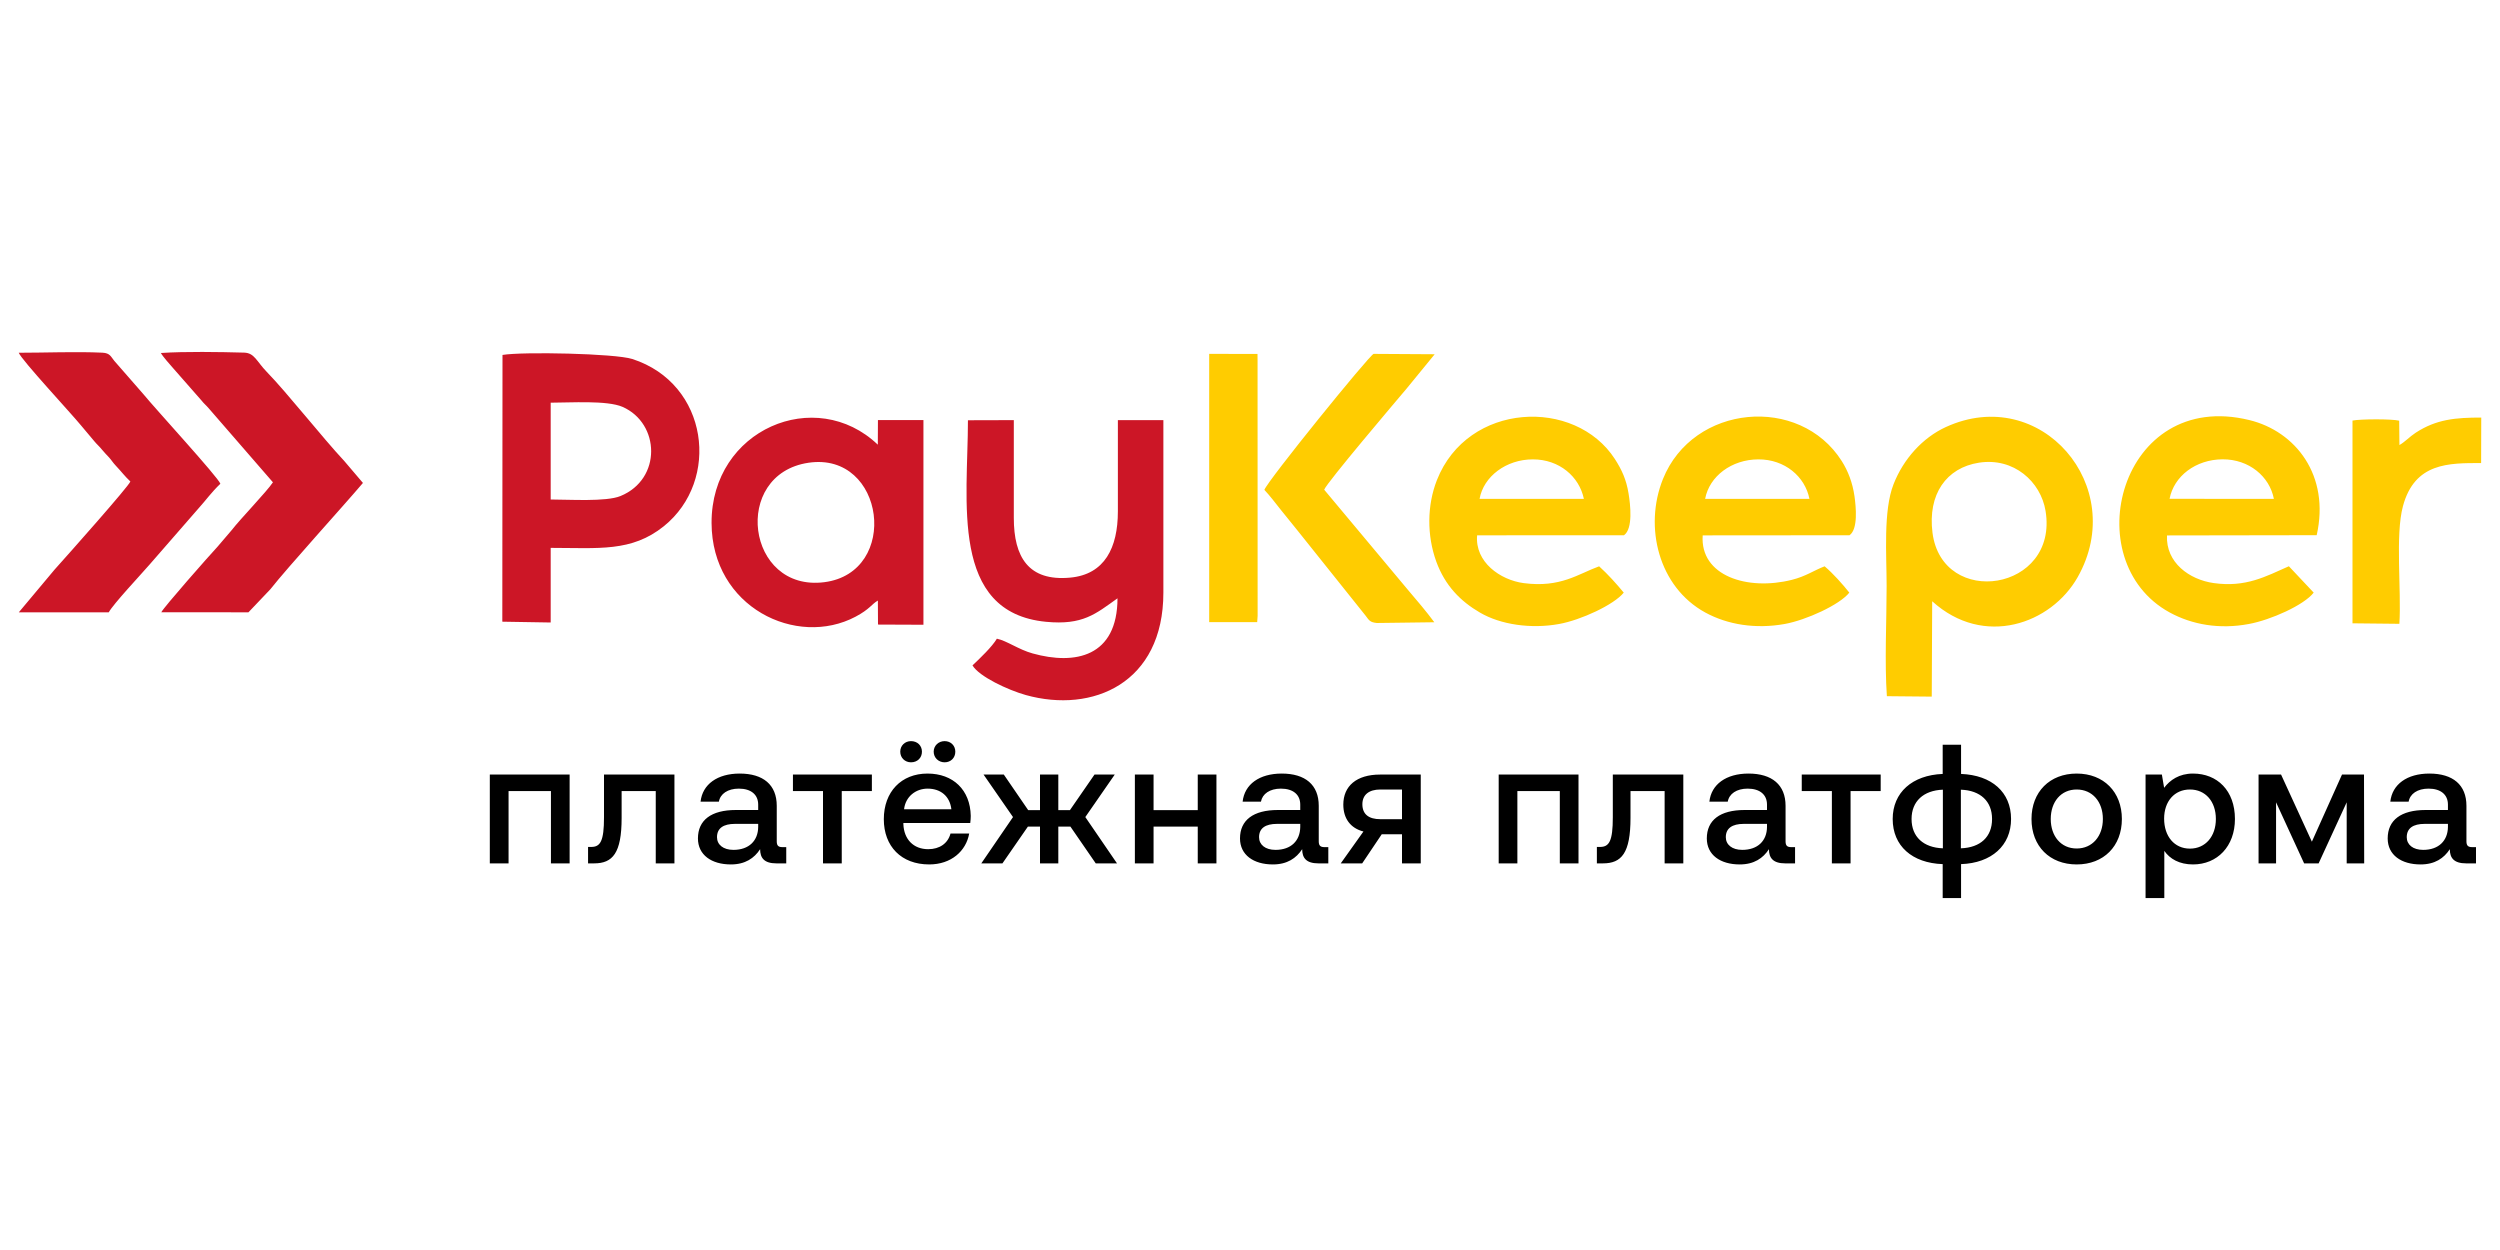 <?xml version="1.0" encoding="UTF-8"?> <svg xmlns="http://www.w3.org/2000/svg" xmlns:xlink="http://www.w3.org/1999/xlink" xmlns:xodm="http://www.corel.com/coreldraw/odm/2003" xml:space="preserve" width="400px" height="200px" version="1.0" style="shape-rendering:geometricPrecision; text-rendering:geometricPrecision; image-rendering:optimizeQuality; fill-rule:evenodd; clip-rule:evenodd" viewBox="0 0 400 200"> <defs> <style type="text/css"> .fil0 {fill:#CC1626} .fil1 {fill:#FFCC00} .fil2 {fill:black;fill-rule:nonzero} </style> </defs> <g id="Слой_x0020_1">  <g id="_3060687815568"> <path class="fil0" d="M20.86 77.04c-0.28,0.79 -9.82,11.53 -12.13,14.1l-5.72 6.83 14.39 0c0.72,-1.33 5.11,-6 6.54,-7.65l7.91 -9.08c1.1,-1.21 1.97,-2.47 3.41,-3.84 -0.36,-1.05 -10.35,-11.93 -12.35,-14.37l-4.62 -5.29c-0.54,-0.63 -0.65,-1.25 -1.89,-1.31 -4.23,-0.2 -9.1,0.01 -13.4,0.01 0.4,1.11 8.36,9.67 9.94,11.6l2.16 2.57c0.43,0.52 0.8,0.81 1.23,1.35 0.43,0.53 0.65,0.71 1.12,1.23 0.43,0.48 0.61,0.83 1.07,1.31 1.01,1.07 1.34,1.59 2.34,2.54l0 0zm119.6 19.05l0.02 3.84 7.27 0.03 0 -32.75 -7.28 0 -0.02 3.94c-9.92,-9.48 -26.65,-2.48 -26.6,12.53 0.04,13.5 13.6,19.99 23.04,14.99 2.3,-1.22 2.56,-2.01 3.57,-2.58l0 0zm38.34 -0.36c-0.02,9.36 -6.77,10.72 -13.58,8.82 -2.22,-0.61 -4.13,-2.03 -5.72,-2.36 -0.75,1.28 -2.73,3.17 -3.9,4.27 1.03,1.78 5.71,3.96 8.54,4.75 10.67,2.97 22,-1.89 22,-16.39l0 -27.6 -7.28 0 0 14.6c0,5.8 -2.1,10.09 -7.63,10.6 -6.68,0.62 -9.02,-3.3 -9.02,-9.54l0 -15.66 -7.34 0.02c0,12.86 -2.96,30.77 12.51,32.25 5.87,0.56 7.91,-1.26 11.42,-3.76l0 0zm-98.43 3.74l7.74 0.13 0 -11.94c7.64,0 12.93,0.7 18.11,-3.47 9.08,-7.31 7.18,-22.8 -5.05,-26.75 -2.77,-0.89 -17.58,-1.19 -20.77,-0.65l-0.03 42.68zm7.74 -19.55c2.9,0 8.88,0.39 11.16,-0.55 6.65,-2.72 6.34,-11.63 0.34,-14.27 -2.49,-1.08 -8.39,-0.67 -11.5,-0.67l0 15.49 0 0zm41.25 -5.88c-12.35,1.83 -9.96,20.71 2.53,19.11 12.17,-1.56 9.74,-20.93 -2.53,-19.11zm-85.69 3.13c-1.03,1.54 -5.21,5.85 -6.59,7.64l-2.29 2.68c-1.14,1.21 -8.68,9.76 -8.98,10.47l13.94 0.01 3.5 -3.68c2.81,-3.57 11.67,-13.3 14.82,-17.02l-2.97 -3.49c-3.54,-3.79 -9.13,-10.9 -12.4,-14.26 -1.67,-1.72 -1.97,-3.05 -3.64,-3.1 -3.92,-0.11 -9.49,-0.2 -13.32,0.06 0.35,0.63 1.43,1.81 1.98,2.45l4.52 5.15c0.41,0.52 0.7,0.72 1.13,1.22l10.3 11.87 0 0z"></path> <path class="fil1" d="M301.9 111.39l7.18 0.07 0.07 -15.26c8.25,7.49 19.04,3.64 23.28,-3.86 8.22,-14.55 -5.94,-30.97 -21.1,-24.01 -3.71,1.7 -6.78,5.1 -8.36,9.14 -1.67,4.24 -1.11,11.36 -1.11,16.29 0,5.54 -0.34,12.24 0.04,17.63l0 0zm-108.43 -54.5l0 42.65 7.68 0 0.07 -1 -0.01 -40.86 -0.01 -1.05 -7.73 -0.01 0 0.27zm190.44 14.32l-0.04 -3.9c-1.19,-0.3 -6.22,-0.27 -7.47,-0.02l0 32.44 7.5 0.08c0.34,-5.37 -0.68,-14.18 0.57,-18.82 1.88,-7 7.37,-6.9 12.51,-6.9l0.02 -7.28c-4.09,0 -7.16,0.26 -10.48,2.42 -1.01,0.66 -1.69,1.45 -2.61,1.98l0 0zm-181.61 7.17c0.91,0.96 1.75,2.09 2.62,3.18 1.04,1.29 1.74,2.14 2.73,3.38l10.84 13.56c0.56,0.74 0.67,1.06 1.8,1.18l9.2 -0.12c-1.28,-1.73 -2.72,-3.42 -4.22,-5.18l-13.4 -16.03c0.44,-1.16 11.49,-14.17 13.19,-16.18l4.49 -5.49 -9.77 -0.06c-0.62,0.12 -16.99,20.31 -17.48,21.76l0 0zm57.5 16.44c-1.19,-1.44 -2.5,-2.9 -3.94,-4.21 -3.37,1.22 -6.16,3.46 -12.06,2.69 -3.78,-0.5 -7.84,-3.39 -7.46,-7.65l23.5 -0.01c1.47,-1.07 1.02,-4.9 0.73,-6.68 -0.37,-2.26 -1.08,-3.78 -2.18,-5.5 -6.37,-9.88 -23.57,-9.16 -28.49,3.37 -1.58,4.03 -1.61,8.84 -0.1,13.01 1.41,3.88 3.9,6.37 6.97,8.16 3.35,1.97 8.24,2.65 12.68,1.84 3.49,-0.63 8.79,-3.08 10.35,-5.02l0 0zm-23.07 -15l16.69 0c-0.73,-3.55 -3.92,-6.33 -8.17,-6.32 -4.26,0 -7.88,2.73 -8.52,6.32l0 0zm59.16 15c-1.08,-1.36 -2.58,-3.05 -3.95,-4.21 -1.72,0.65 -2.99,1.6 -5.23,2.16 -7.13,1.8 -14.73,-0.63 -14.28,-7.11l23.49 -0.02c1.4,-0.98 1.03,-4.57 0.8,-6.23 -0.31,-2.19 -1.04,-4.06 -2.04,-5.64 -6.74,-10.63 -23.79,-9.11 -28.61,2.88 -3.08,7.66 -0.69,17.27 6.77,21.35 3.59,1.96 8.06,2.67 12.7,1.84 3.47,-0.63 8.82,-3.08 10.35,-5.02l0 0zm-23.07 -15l16.69 0c-0.7,-3.56 -3.93,-6.34 -8.18,-6.32 -4.27,0.01 -7.84,2.7 -8.51,6.32zm97.37 15l-3.97 -4.22c-3.71,1.63 -6.87,3.42 -12.04,2.69 -3.88,-0.55 -7.67,-3.28 -7.46,-7.62l23.95 -0.04c2.16,-9.57 -3.38,-16.62 -10.78,-18.42 -20.67,-5.05 -27.82,22.53 -12.75,30.78 3.61,1.97 7.99,2.73 12.67,1.85 3.52,-0.65 8.83,-3.02 10.38,-5.02l0 0zm-23.06 -15.01l16.69 0.01c-0.68,-3.56 -3.95,-6.35 -8.21,-6.33 -4.31,0.03 -7.78,2.69 -8.48,6.32l0 0zm-30.5 -5.78c-5.21,0.81 -8.22,5.04 -7.43,11.22 1.57,12.15 20.19,9.37 18.09,-3.5 -0.77,-4.69 -5.09,-8.59 -10.66,-7.72l0 0z"></path> <path class="fil2" d="M395.55 135.54l0.61 0 0 2.6 -1.58 0c-1.94,0 -2.61,-0.86 -2.61,-2.27 -0.94,1.44 -2.38,2.44 -4.68,2.44 -3.1,0 -5.26,-1.53 -5.26,-4.16 0,-2.92 2.11,-4.55 6.07,-4.55l3.57 0 0 -0.86c0,-1.59 -1.14,-2.56 -3.1,-2.56 -1.78,0 -2.97,0.83 -3.19,2.09l-2.93 0c0.3,-2.78 2.68,-4.5 6.25,-4.5 3.77,0 5.93,1.81 5.93,5.16l0 5.69c0,0.72 0.31,0.92 0.92,0.92zm-174.74 -11.61l6.51 0 0 14.21 -3 0 0 -4.66 -3.24 0 -3.13 4.66 -3.43 0 3.63 -5.1c-2.08,-0.53 -3.22,-2.09 -3.22,-4.3 0,-2.97 2.11,-4.81 5.88,-4.81zm-139.44 14.21l-3 0 0 -14.21 12.77 0 0 14.21 -2.99 0 0 -11.57 -6.78 0 0 11.57zm13.69 0l-0.97 0 0 -2.63 0.5 0c1.47,0 2.05,-0.92 2.05,-4.75l0 -6.83 11.27 0 0 14.21 -2.99 0 0 -11.57 -5.46 0 0 4.3c0,5.64 -1.44,7.27 -4.4,7.27zm30.13 -2.6l0.61 0 0 2.6 -1.58 0c-1.94,0 -2.6,-0.86 -2.6,-2.27 -0.94,1.44 -2.39,2.44 -4.68,2.44 -3.11,0 -5.27,-1.53 -5.27,-4.16 0,-2.92 2.11,-4.55 6.07,-4.55l3.57 0 0 -0.86c0,-1.59 -1.13,-2.56 -3.1,-2.56 -1.77,0 -2.97,0.83 -3.19,2.09l-2.93 0c0.3,-2.78 2.69,-4.5 6.26,-4.5 3.77,0 5.93,1.8 5.93,5.16l0 5.69c0,0.72 0.3,0.92 0.91,0.92zm-3.88 -3.22l0 -0.5 -3.71 0c-1.86,0 -2.88,0.69 -2.88,2.13 0,1.2 1,2.03 2.63,2.03 2.49,0 3.94,-1.47 3.96,-3.66zm13.37 5.82l-3 0 0 -11.57 -4.81 0 0 -2.64 12.63 0 0 2.64 -4.82 0 0 11.57zm9.36 -17.87c0,-0.97 0.75,-1.69 1.72,-1.69 1.03,0 1.75,0.72 1.75,1.69 0,0.98 -0.72,1.7 -1.75,1.7 -0.97,0 -1.72,-0.72 -1.72,-1.7zm5.35 0c0,-0.97 0.78,-1.69 1.75,-1.69 0.99,0 1.71,0.72 1.71,1.69 0,0.98 -0.72,1.7 -1.71,1.7 -0.97,0 -1.75,-0.72 -1.75,-1.7zm-0.72 18.04c-4.46,0 -7.26,-2.89 -7.26,-7.24 0,-4.39 2.8,-7.3 6.99,-7.3 4.1,0 6.84,2.61 6.92,6.77 0,0.36 -0.03,0.75 -0.08,1.14l-10.7 0 0 0.19c0.09,2.41 1.61,4 3.97,4 1.82,0 3.15,-0.92 3.57,-2.5l2.99 0c-0.5,2.8 -2.88,4.94 -6.4,4.94zm-4.02 -8.83l7.57 0c-0.25,-2.1 -1.72,-3.3 -3.8,-3.3 -1.91,0 -3.54,1.28 -3.77,3.3zm15.74 8.66l-3.38 0 5.07 -7.41 -4.71 -6.8 3.24 0 3.9 5.69 1.89 0 0 -5.69 2.93 0 0 5.69 1.86 0 3.93 -5.69 3.24 0 -4.71 6.8 5.07 7.41 -3.4 0 -4.05 -5.88 -1.94 0 0 5.88 -2.93 0 0 -5.88 -1.94 0 -4.07 5.88zm31.25 -8.52l0 -5.69 2.99 0 0 14.21 -2.99 0 0 -5.88 -7.07 0 0 5.88 -2.99 0 0 -14.21 2.99 0 0 5.69 7.07 0zm20.28 5.92l0.61 0 0 2.6 -1.58 0c-1.94,0 -2.6,-0.86 -2.6,-2.27 -0.95,1.44 -2.39,2.44 -4.69,2.44 -3.1,0 -5.26,-1.53 -5.26,-4.16 0,-2.92 2.11,-4.55 6.07,-4.55l3.57 0 0 -0.86c0,-1.59 -1.13,-2.56 -3.1,-2.56 -1.77,0 -2.96,0.83 -3.19,2.09l-2.93 0c0.3,-2.78 2.68,-4.5 6.26,-4.5 3.76,0 5.92,1.8 5.92,5.16l0 5.69c0,0.72 0.31,0.92 0.92,0.92zm-3.88 -3.22l0 -0.5 -3.71 0c-1.86,0 -2.88,0.69 -2.88,2.13 0,1.2 0.99,2.03 2.63,2.03 2.5,0 3.93,-1.47 3.96,-3.66zm12.82 -1.25l3.46 0 0 -4.75 -3.46 0c-1.85,0 -2.88,0.86 -2.88,2.36 0,1.61 1.03,2.39 2.88,2.39zm21.92 7.07l-2.99 0 0 -14.21 12.77 0 0 14.21 -2.99 0 0 -11.57 -6.79 0 0 11.57zm13.69 0l-0.97 0 0 -2.63 0.5 0c1.47,0 2.05,-0.92 2.05,-4.75l0 -6.83 11.28 0 0 14.21 -2.99 0 0 -11.57 -5.46 0 0 4.3c0,5.64 -1.44,7.27 -4.41,7.27zm30.13 -2.6l0.61 0 0 2.6 -1.58 0c-1.93,0 -2.6,-0.86 -2.6,-2.27 -0.94,1.44 -2.38,2.44 -4.68,2.44 -3.1,0 -5.26,-1.53 -5.26,-4.16 0,-2.92 2.1,-4.55 6.06,-4.55l3.57 0 0 -0.86c0,-1.59 -1.13,-2.56 -3.1,-2.56 -1.77,0 -2.96,0.83 -3.18,2.09l-2.94 0c0.3,-2.78 2.69,-4.5 6.26,-4.5 3.77,0 5.93,1.81 5.93,5.16l0 5.69c0,0.72 0.3,0.92 0.91,0.92zm-3.88 -3.22l0 -0.5 -3.71 0c-1.85,0 -2.88,0.69 -2.88,2.13 0,1.2 1,2.03 2.63,2.03 2.5,0 3.94,-1.47 3.96,-3.66zm13.37 5.82l-2.99 0 0 -11.57 -4.82 0 0 -2.64 12.63 0 0 2.64 -4.82 0 0 11.57zm17.68 5.55l-2.94 0 0 -5.43c-4.9,-0.17 -8,-2.92 -8,-7.22 0,-4.24 3.13,-7.02 8,-7.21l0 -4.67 2.94 0 0 4.67c4.9,0.19 8,2.91 8,7.21 0,4.24 -3.12,7.05 -8,7.22l0 5.43zm-2.91 -7.96l0 -9.38c-3.1,0.11 -5.01,1.86 -5.01,4.69 0,2.86 1.91,4.58 5.01,4.69zm2.88 -9.38l0 9.38c3.13,-0.11 4.99,-1.83 4.99,-4.69 0,-2.83 -1.86,-4.58 -4.99,-4.69zm18.53 11.96c-4.32,0 -7.23,-2.92 -7.23,-7.27 0,-4.33 2.91,-7.27 7.23,-7.27 4.32,0 7.23,2.94 7.23,7.27 0,4.35 -2.91,7.27 -7.23,7.27zm0 -2.55c2.52,0 4.19,-1.98 4.19,-4.72 0,-2.75 -1.67,-4.72 -4.19,-4.72 -2.52,0 -4.15,1.97 -4.15,4.72 0,2.74 1.63,4.72 4.15,4.72zm18.61 -11.99c3.88,0 6.71,2.72 6.71,7.27 0,4.38 -2.83,7.27 -6.71,7.27 -2.18,0 -3.71,-0.89 -4.59,-2.17l0 7.55 -3 0 0 -19.76 2.61 0 0.36 2.12c0.94,-1.25 2.41,-2.28 4.62,-2.28zm-0.49 12.01c2.49,0 4.15,-1.97 4.15,-4.74 0,-2.8 -1.66,-4.72 -4.15,-4.72 -2.5,0 -4.13,1.92 -4.13,4.66 0,2.83 1.63,4.8 4.13,4.8zm13.78 2.36l-2.8 0 0 -14.21 3.6 0 4.93 10.74 4.82 -10.74 3.52 0 0.03 14.21 -2.8 0 0 -9.77 -4.49 9.77 -2.32 0 -4.49 -9.77 0 9.77zm27.5 -5.82l0 -0.5 -3.71 0c-1.86,0 -2.88,0.69 -2.88,2.13 0,1.2 0.99,2.03 2.63,2.03 2.49,0 3.93,-1.47 3.96,-3.66z"></path> </g> </g> </svg> 